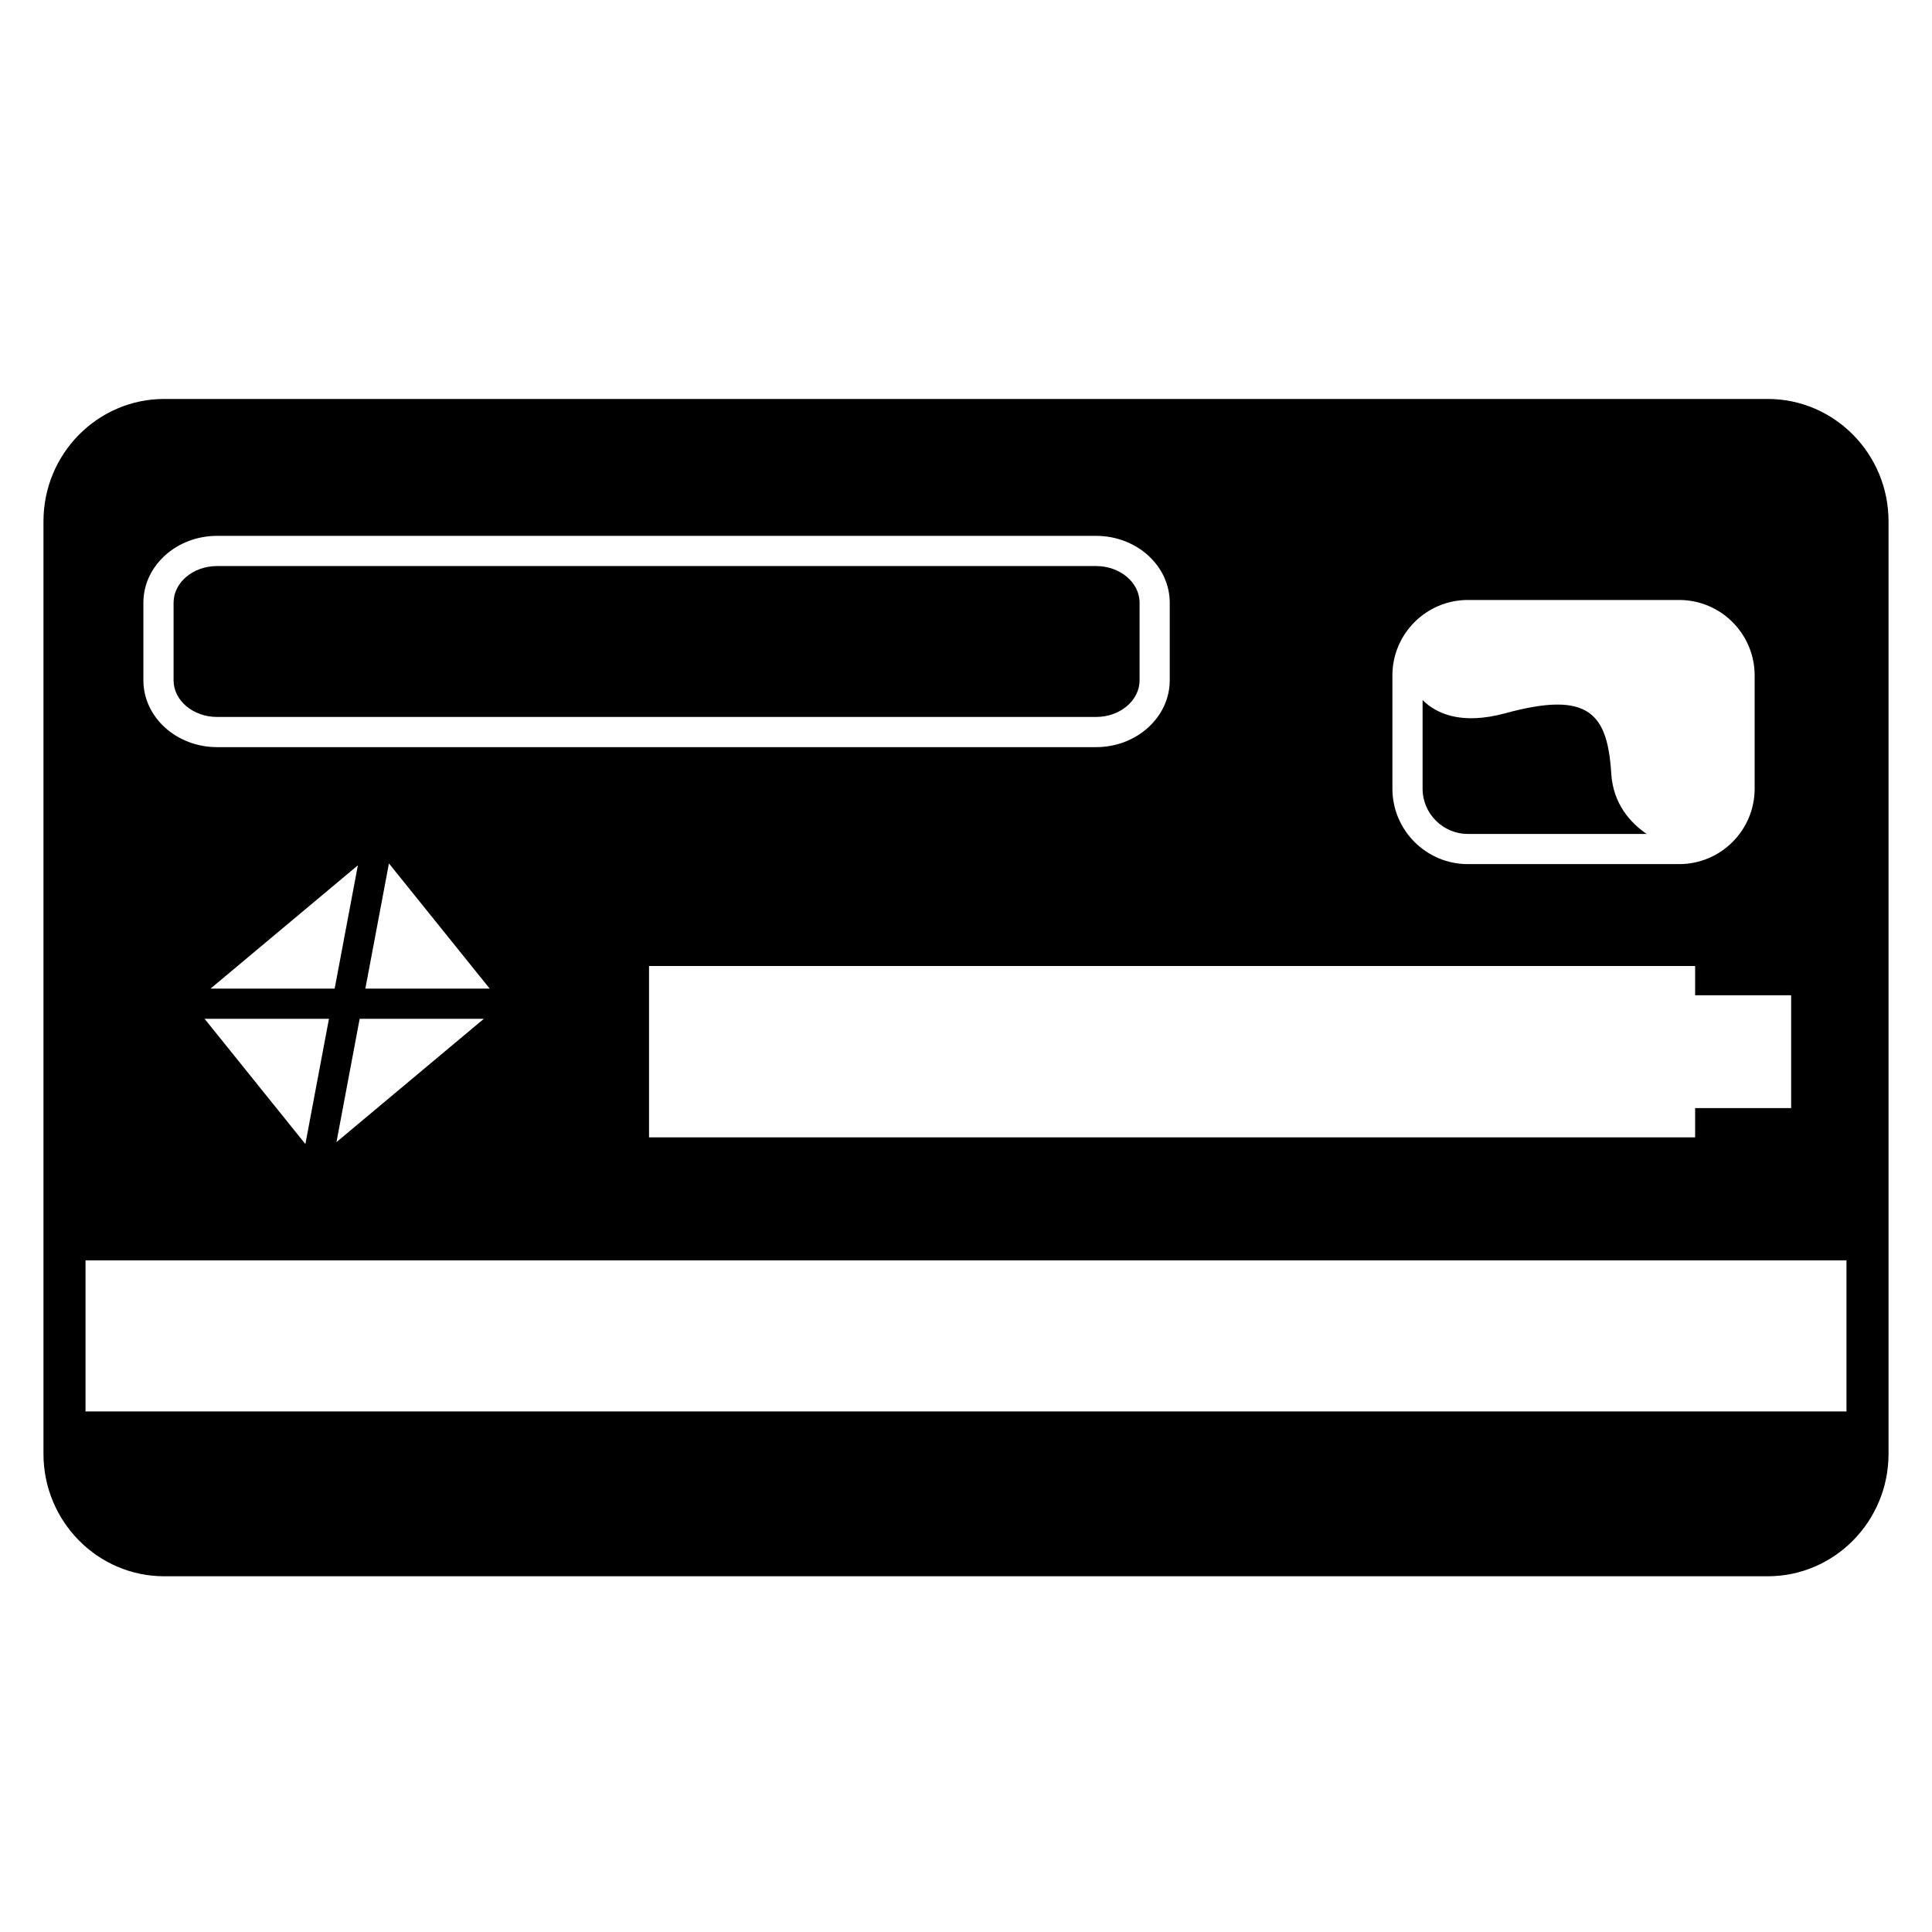 <?xml version="1.0" encoding="iso-8859-1"?>
<!-- Generator: Adobe Illustrator 17.0.0, SVG Export Plug-In . SVG Version: 6.00 Build 0)  -->
<!DOCTYPE svg PUBLIC "-//W3C//DTD SVG 1.1//EN" "http://www.w3.org/Graphics/SVG/1.1/DTD/svg11.dtd">
<svg version="1.1" id="Capa_1" xmlns="http://www.w3.org/2000/svg" xmlns:xlink="http://www.w3.org/1999/xlink" x="0px" y="0px"
	 width="64px" height="64px" viewBox="0 0 64 64" style="enable-background:new 0 0 64 64;" xml:space="preserve">
<g>
	<path d="M54.547,27.625c-0.547-0.375-1.109-1-1.172-2c-0.125-2-0.75-2.75-3.5-2c-1.476,0.402-2.3,0.012-2.75-0.435v2.935
		c0,0.827,0.673,1.5,1.5,1.5H54.547z"/>
	<path d="M58.56,13.216H5.44c-2.206,0-4,1.818-4,4.053v30.894c0,2.234,1.794,4.053,4,4.053H58.56c2.206,0,4-1.818,4-4.053V17.269
		C62.56,15.034,60.766,13.216,58.56,13.216z M61.167,46.756H60.56H3.44H2.833V41.75H3.44H60.56h0.607V46.756z M12.884,28.602
		l3.339,4.148h-4.12L12.884,28.602z M11.086,32.75H6.973l4.882-4.085L11.086,32.75z M10.897,33.75l-0.781,4.148L6.778,33.75H10.897z
		 M11.914,33.75h4.113l-4.881,4.084L11.914,33.75z M7.191,24.75c-1.347,0-2.441-0.993-2.441-2.214v-2.571
		c0-1.221,1.095-2.214,2.441-2.214h29.117c1.347,0,2.441,0.993,2.441,2.214v2.571c0,1.221-1.095,2.214-2.441,2.214H7.191z M21.5,32
		h34.653v0.969h3.181v3.738h-3.181v0.969H21.5V32z M46.125,26.125v-3.75c0-1.378,1.121-2.5,2.5-2.5h7c1.379,0,2.5,1.122,2.5,2.5
		v3.75c0,1.378-1.121,2.5-2.5,2.5h-7C47.246,28.625,46.125,27.503,46.125,26.125z"/>
	<path d="M37.75,22.536v-2.571c0-0.669-0.646-1.214-1.441-1.214H7.191c-0.795,0-1.441,0.545-1.441,1.214v2.571
		c0,0.669,0.646,1.214,1.441,1.214h29.117C37.104,23.75,37.75,23.205,37.75,22.536z"/>
</g>
</svg>
